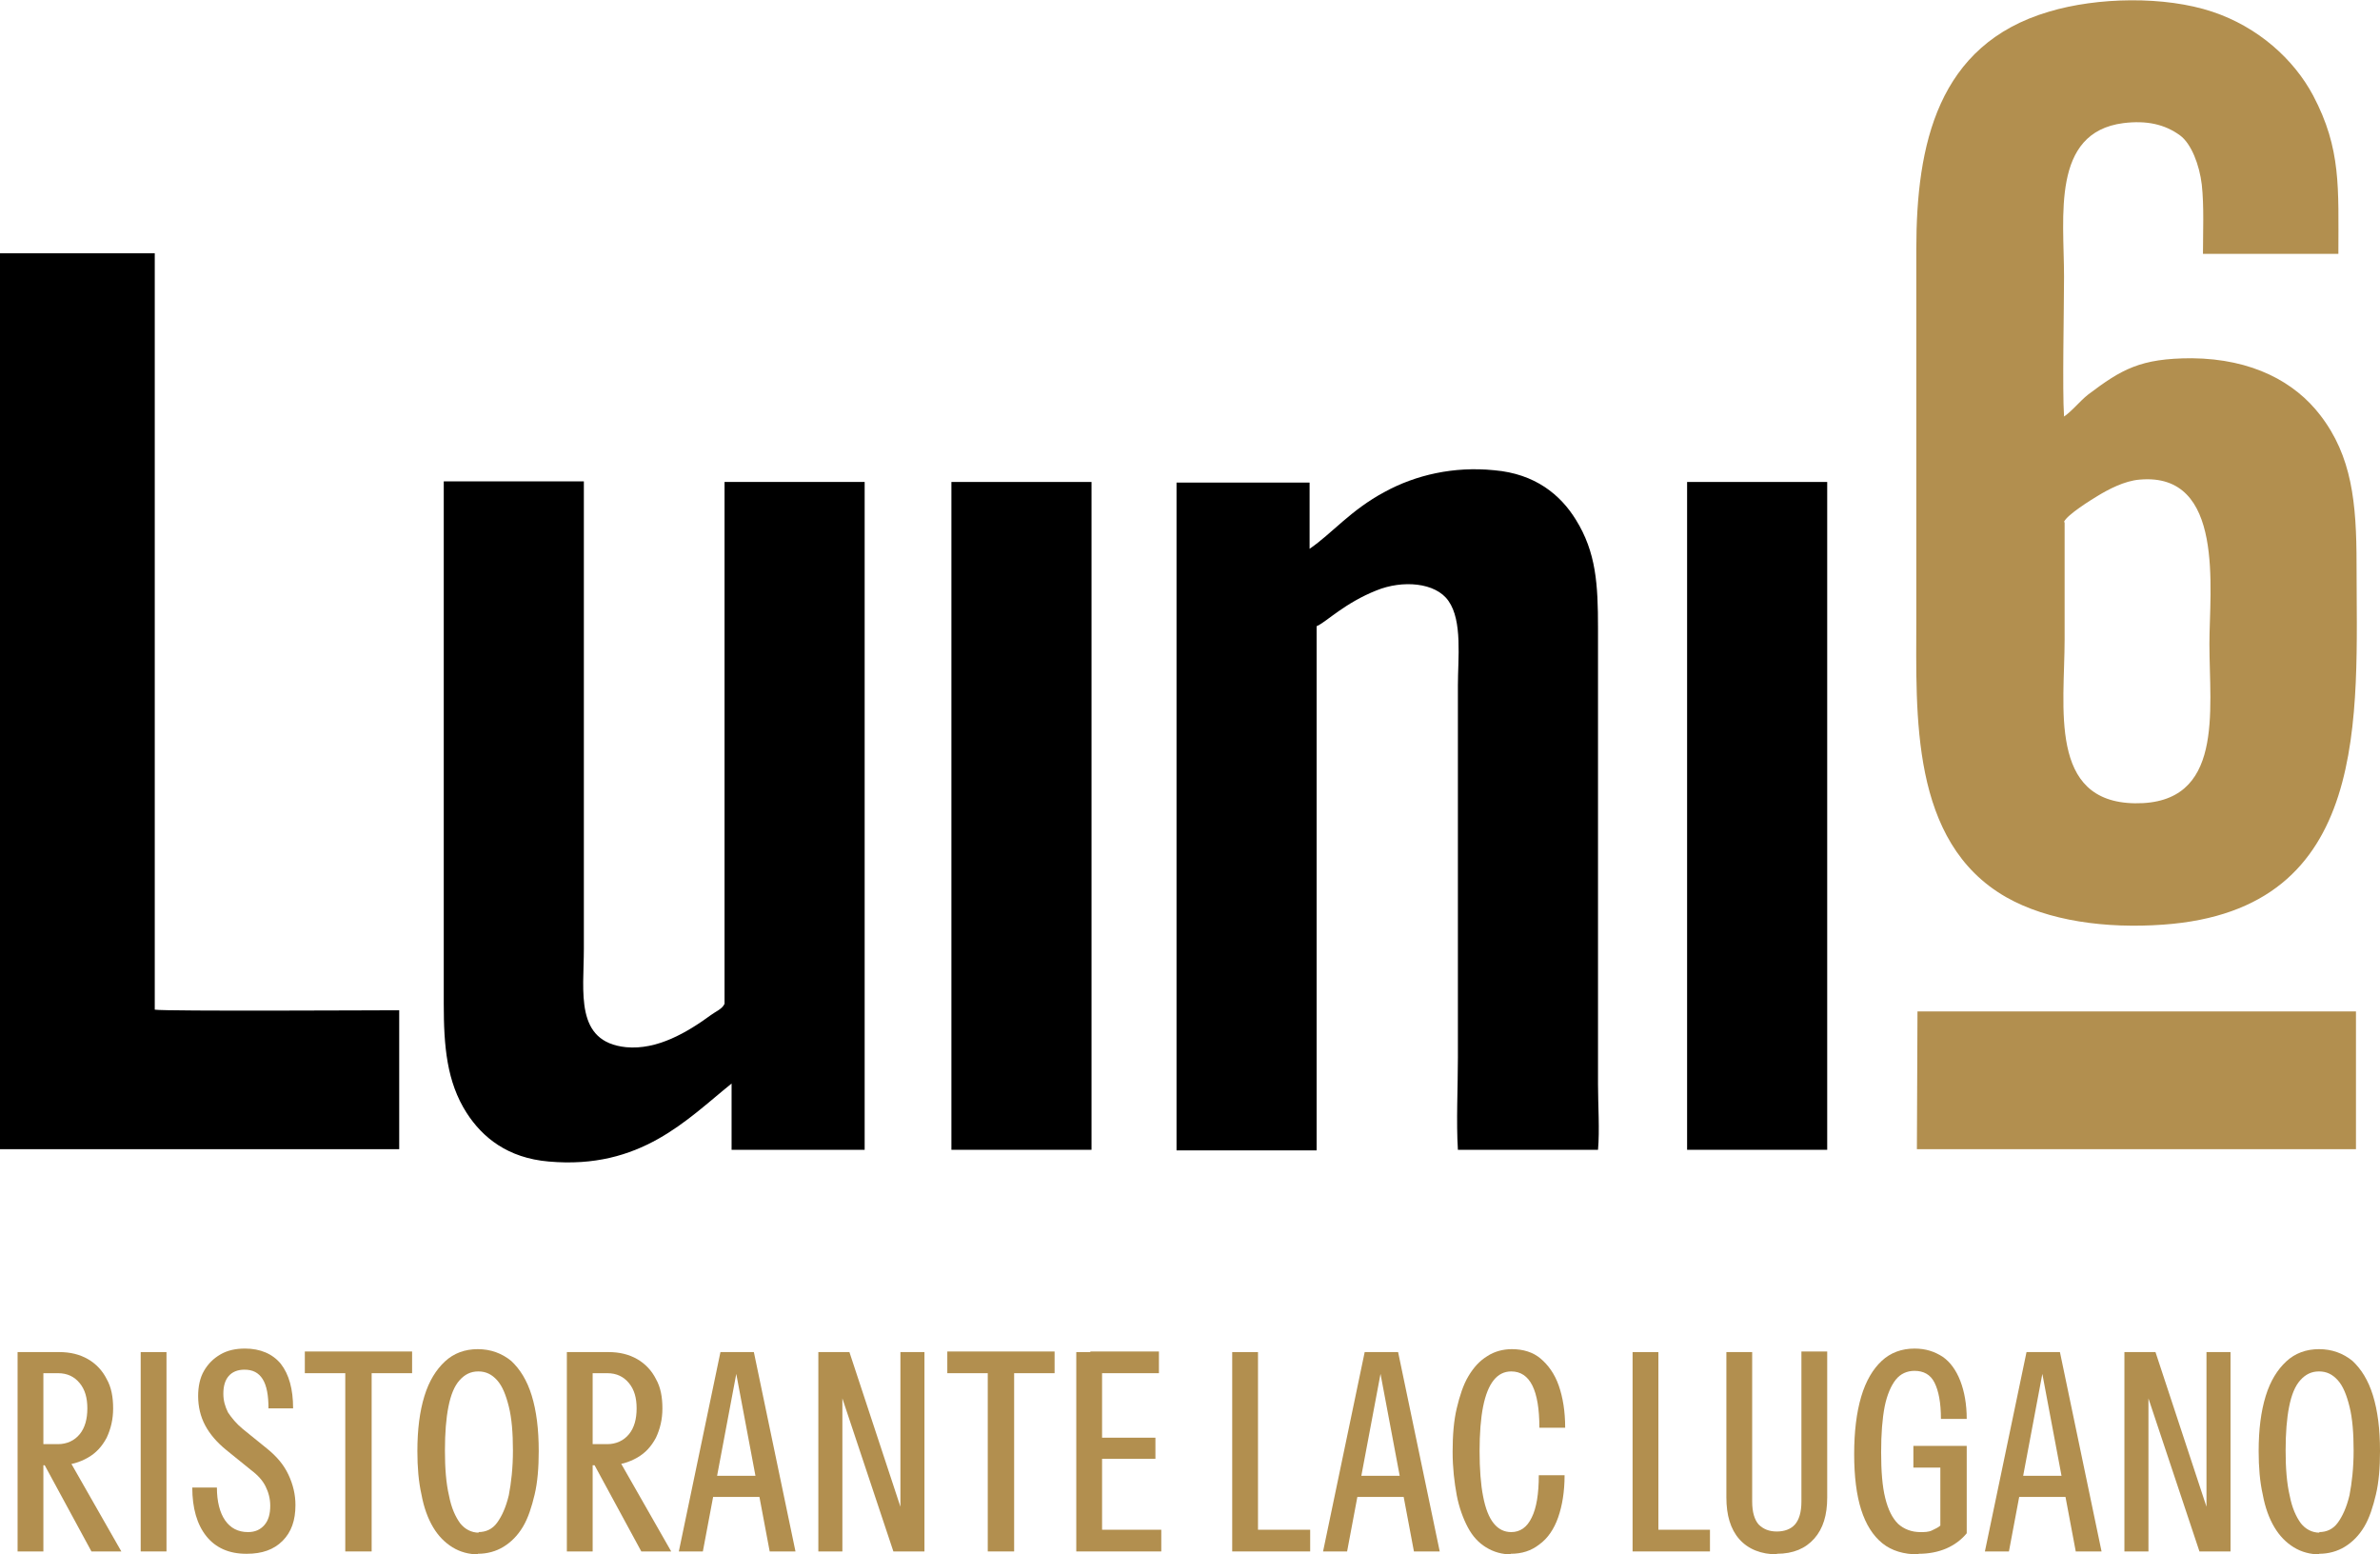 <svg xmlns="http://www.w3.org/2000/svg" id="Livello_2" data-name="Livello 2" viewBox="0 0 40.6 26.51"><defs><style>      .cls-1 {        fill: #b28f4f;      }    </style></defs><g id="Livello_1-2" data-name="Livello 1"><g><g><polygon class="cls-1" points="32.71 17.25 32.7 19.6 40.19 19.6 40.19 17.25 32.71 17.25"></polygon><g><path class="cls-1" d="M35.21,8.9c.05-.12.47-.38.57-.44.18-.11.46-.26.72-.28,1.46-.13,1.19,1.88,1.19,2.8,0,1.14.26,2.74-1.27,2.72-1.48-.02-1.2-1.64-1.2-2.8v-1.99ZM35.21,7.1c-.03-.44,0-1.84,0-2.38,0-1.03-.22-2.46,1.01-2.62.4-.05.71.02.97.21.19.14.33.5.37.84.04.36.02.81.02,1.18h2.31c0-1.13.05-1.79-.43-2.7-.33-.62-.94-1.17-1.72-1.43-.81-.27-1.96-.25-2.79,0-1.9.56-2.26,2.27-2.26,4.05v6.29c0,1.65-.11,3.82,1.53,4.76.72.41,1.71.54,2.68.47,3.57-.25,3.3-3.56,3.3-6.15,0-1.05-.08-1.84-.62-2.54-.43-.56-1.15-.96-2.19-.97-.88,0-1.2.19-1.77.62-.14.11-.29.3-.42.38"></path><path d="M22.48,10.67c.15-.07.47-.39,1-.6.44-.18,1.01-.14,1.23.18.24.34.16.98.16,1.44v6.35c0,.5-.03,1.09,0,1.57h2.39c.03-.33,0-.77,0-1.12v-7.78c0-.74-.03-1.29-.38-1.85-.26-.42-.69-.78-1.39-.84-.69-.07-1.34.08-1.87.37-.58.31-.9.71-1.28.97v-1.13h-2.27s0,11.39,0,11.39h2.39v-8.94Z"></path><path d="M7.57,8.22v8.9c0,.72.05,1.33.39,1.86.27.42.7.77,1.4.83,1.57.14,2.36-.72,3.12-1.33v1.13h2.27v-11.39h-2.39v8.9c-.04.09-.15.13-.23.19-.41.3-.92.6-1.45.55-.88-.09-.72-.94-.72-1.68v-7.97h-2.39Z"></path><path d="M6.81,17.23c-.27,0-4,.02-4.17-.01V4.32s-2.64,0-2.64,0v15.28h6.81v-2.38Z"></path></g><rect x="28.78" y="8.22" width="2.39" height="11.39"></rect><rect x="16.23" y="8.22" width="2.39" height="11.39"></rect></g><g><path class="cls-1" d="M.3,26.46v-3.4h.71c.19,0,.35.04.49.12.14.08.25.2.32.34.08.14.11.31.11.5s-.04.35-.11.5c-.08.15-.18.26-.32.34-.14.08-.3.13-.49.13h-.39v-.36h.37c.15,0,.28-.06.37-.17s.13-.26.13-.44-.04-.32-.13-.43-.21-.17-.37-.17h-.25v3.04h-.44ZM1.56,26.46l-.96-1.77h.46l1.01,1.77h-.51Z"></path><path class="cls-1" d="M2.4,26.46v-3.4h.44v3.4h-.44Z"></path><path class="cls-1" d="M4.2,26.5c-.29,0-.52-.1-.68-.3s-.24-.48-.24-.83h.42c0,.24.05.43.14.56.09.13.22.2.39.2.12,0,.21-.04.28-.12.07-.08.1-.19.1-.33,0-.12-.03-.23-.08-.33s-.13-.19-.25-.28l-.42-.34c-.16-.13-.28-.27-.36-.42s-.12-.32-.12-.5c0-.16.03-.31.1-.43s.16-.21.28-.28c.12-.07.26-.1.42-.1.26,0,.47.09.61.26.14.18.21.43.21.76h-.42c0-.22-.03-.39-.1-.5-.07-.11-.17-.16-.31-.16-.12,0-.21.04-.27.11-.06.07-.09.17-.09.3,0,.12.03.22.08.32.06.09.14.19.25.28l.42.34c.16.13.28.27.36.44.08.17.12.34.12.52,0,.26-.07.46-.22.61-.15.15-.35.22-.61.22Z"></path><path class="cls-1" d="M5.89,26.46v-3.04h-.69v-.37h1.83v.37h-.69v3.04h-.44Z"></path><path class="cls-1" d="M8.16,26.51c-.16,0-.31-.04-.44-.12-.13-.08-.24-.19-.33-.34s-.16-.34-.2-.56c-.05-.22-.07-.47-.07-.74,0-.37.04-.68.12-.94.08-.26.2-.45.35-.59.15-.14.34-.21.56-.21s.41.07.57.2c.15.14.27.33.35.59.08.26.12.57.12.95,0,.28-.02.53-.07.74s-.11.4-.2.55c-.09.15-.2.26-.33.34-.13.08-.28.12-.44.12ZM8.16,26.13c.13,0,.24-.05.32-.16s.15-.26.2-.47c.04-.21.07-.46.07-.76s-.02-.55-.07-.75-.11-.35-.2-.45c-.09-.1-.19-.15-.32-.15s-.23.05-.32.15c-.09.1-.15.25-.19.45-.04.2-.06.45-.06.75s.02.56.07.77c.04.21.11.36.19.47.08.1.19.16.32.16Z"></path><path class="cls-1" d="M9.67,26.46v-3.4h.71c.19,0,.35.04.49.12.14.08.25.2.32.34.08.14.11.31.11.5s-.04.35-.11.5c-.08.15-.18.26-.32.34-.14.08-.3.13-.49.13h-.39v-.36h.37c.15,0,.28-.06.37-.17s.13-.26.13-.44-.04-.32-.13-.43-.21-.17-.37-.17h-.25v3.04h-.44ZM10.94,26.46l-.96-1.77h.46l1.01,1.77h-.51Z"></path><path class="cls-1" d="M11.58,26.46l.71-3.4h.34l-.64,3.4h-.41ZM11.99,25.17h1.16v.36h-1.16v-.36ZM13.13,26.46l-.64-3.4h.37l.71,3.4h-.44Z"></path><path class="cls-1" d="M13.96,26.46v-3.4h.53l.95,2.88h-.08s0-2.88,0-2.88h.41v3.4h-.53l-.96-2.88h.09s0,2.88,0,2.88h-.42Z"></path><path class="cls-1" d="M16.85,26.46v-3.04h-.69v-.37h1.83v.37h-.69v3.04h-.44Z"></path><path class="cls-1" d="M18.36,26.46v-3.4h.44v3.4h-.44ZM18.6,23.42v-.37h1.17v.37h-1.17ZM18.6,24.88v-.36h1.11v.36h-1.11ZM18.6,26.46v-.37h1.21v.37h-1.21Z"></path><path class="cls-1" d="M21.02,26.46v-3.4h.44v3.4h-.44ZM21.27,26.46v-.37h1.08v.37h-1.08Z"></path><path class="cls-1" d="M22.57,26.46l.71-3.4h.34l-.64,3.4h-.41ZM22.98,25.17h1.16v.36h-1.16v-.36ZM24.12,26.46l-.64-3.4h.37l.71,3.4h-.44Z"></path><path class="cls-1" d="M25.78,26.51c-.16,0-.3-.04-.43-.12s-.23-.19-.31-.34-.15-.34-.19-.55c-.04-.22-.07-.46-.07-.74s.02-.53.07-.74.11-.4.2-.55c.09-.15.19-.26.32-.34.12-.08.27-.12.42-.12.19,0,.36.05.49.16s.24.26.31.46c.07.2.11.44.11.72h-.44c0-.32-.04-.56-.12-.72-.08-.16-.2-.24-.36-.24-.12,0-.22.05-.3.15-.08.1-.14.25-.18.45s-.06.46-.06.76.02.57.06.77c.04.21.1.36.18.46.08.1.18.15.3.15.15,0,.27-.08.35-.25.08-.16.12-.4.12-.72h.44c0,.28-.04.52-.11.72-.07.2-.18.36-.32.46-.14.11-.3.16-.49.16Z"></path><path class="cls-1" d="M27.85,26.46v-3.4h.44v3.4h-.44ZM28.09,26.46v-.37h1.08v.37h-1.08Z"></path><path class="cls-1" d="M30.32,26.51c-.28,0-.5-.09-.65-.26-.15-.17-.22-.41-.22-.71v-2.48h.44v2.55c0,.18.04.31.11.39.08.08.18.12.31.12s.24-.04.31-.12c.07-.08.11-.21.11-.39v-2.56h.44v2.49c0,.3-.07.53-.22.7-.15.17-.36.26-.64.26Z"></path><path class="cls-1" d="M32.72,26.51c-.24,0-.45-.06-.61-.19s-.28-.32-.36-.57c-.08-.25-.12-.57-.12-.95s.04-.71.12-.98c.08-.27.2-.47.35-.61s.34-.21.56-.21c.19,0,.34.05.48.14.13.09.23.23.3.41.07.18.11.4.11.65h-.44c0-.28-.04-.48-.11-.62-.07-.14-.19-.2-.34-.2-.13,0-.24.05-.32.15s-.15.26-.19.46c-.04.21-.06.46-.06.78s.02.58.07.78c.05.2.12.34.22.44.1.09.23.14.38.14.07,0,.14,0,.2-.03s.11-.05.15-.09l.44.14c-.09.11-.21.2-.35.26-.14.06-.3.09-.47.09ZM33.1,26.12v-1.24l.15.15h-.61v-.37h.91v1.49l-.44-.03Z"></path><path class="cls-1" d="M33.86,26.46l.71-3.4h.34l-.64,3.4h-.41ZM34.27,25.17h1.16v.36h-1.16v-.36ZM35.41,26.46l-.64-3.4h.37l.71,3.4h-.44Z"></path><path class="cls-1" d="M36.24,26.46v-3.4h.53l.95,2.88h-.08s0-2.88,0-2.88h.41v3.4h-.53l-.96-2.88h.09s0,2.88,0,2.88h-.42Z"></path><path class="cls-1" d="M39.57,26.51c-.16,0-.31-.04-.44-.12-.13-.08-.24-.19-.33-.34s-.16-.34-.2-.56c-.05-.22-.07-.47-.07-.74,0-.37.04-.68.12-.94.08-.26.2-.45.35-.59.15-.14.34-.21.56-.21s.41.07.57.2c.15.14.27.33.35.59.08.26.12.57.12.95,0,.28-.02.53-.07.74s-.11.4-.2.55c-.09.15-.2.26-.33.34-.13.08-.28.12-.44.12ZM39.56,26.13c.13,0,.24-.05.32-.16s.15-.26.2-.47c.04-.21.07-.46.07-.76s-.02-.55-.07-.75-.11-.35-.2-.45c-.09-.1-.19-.15-.32-.15s-.23.05-.32.15c-.09.1-.15.25-.19.45-.04.2-.06.45-.06.75s.02.56.07.77c.04.21.11.36.19.47.08.1.19.16.32.16Z"></path></g></g></g></svg>